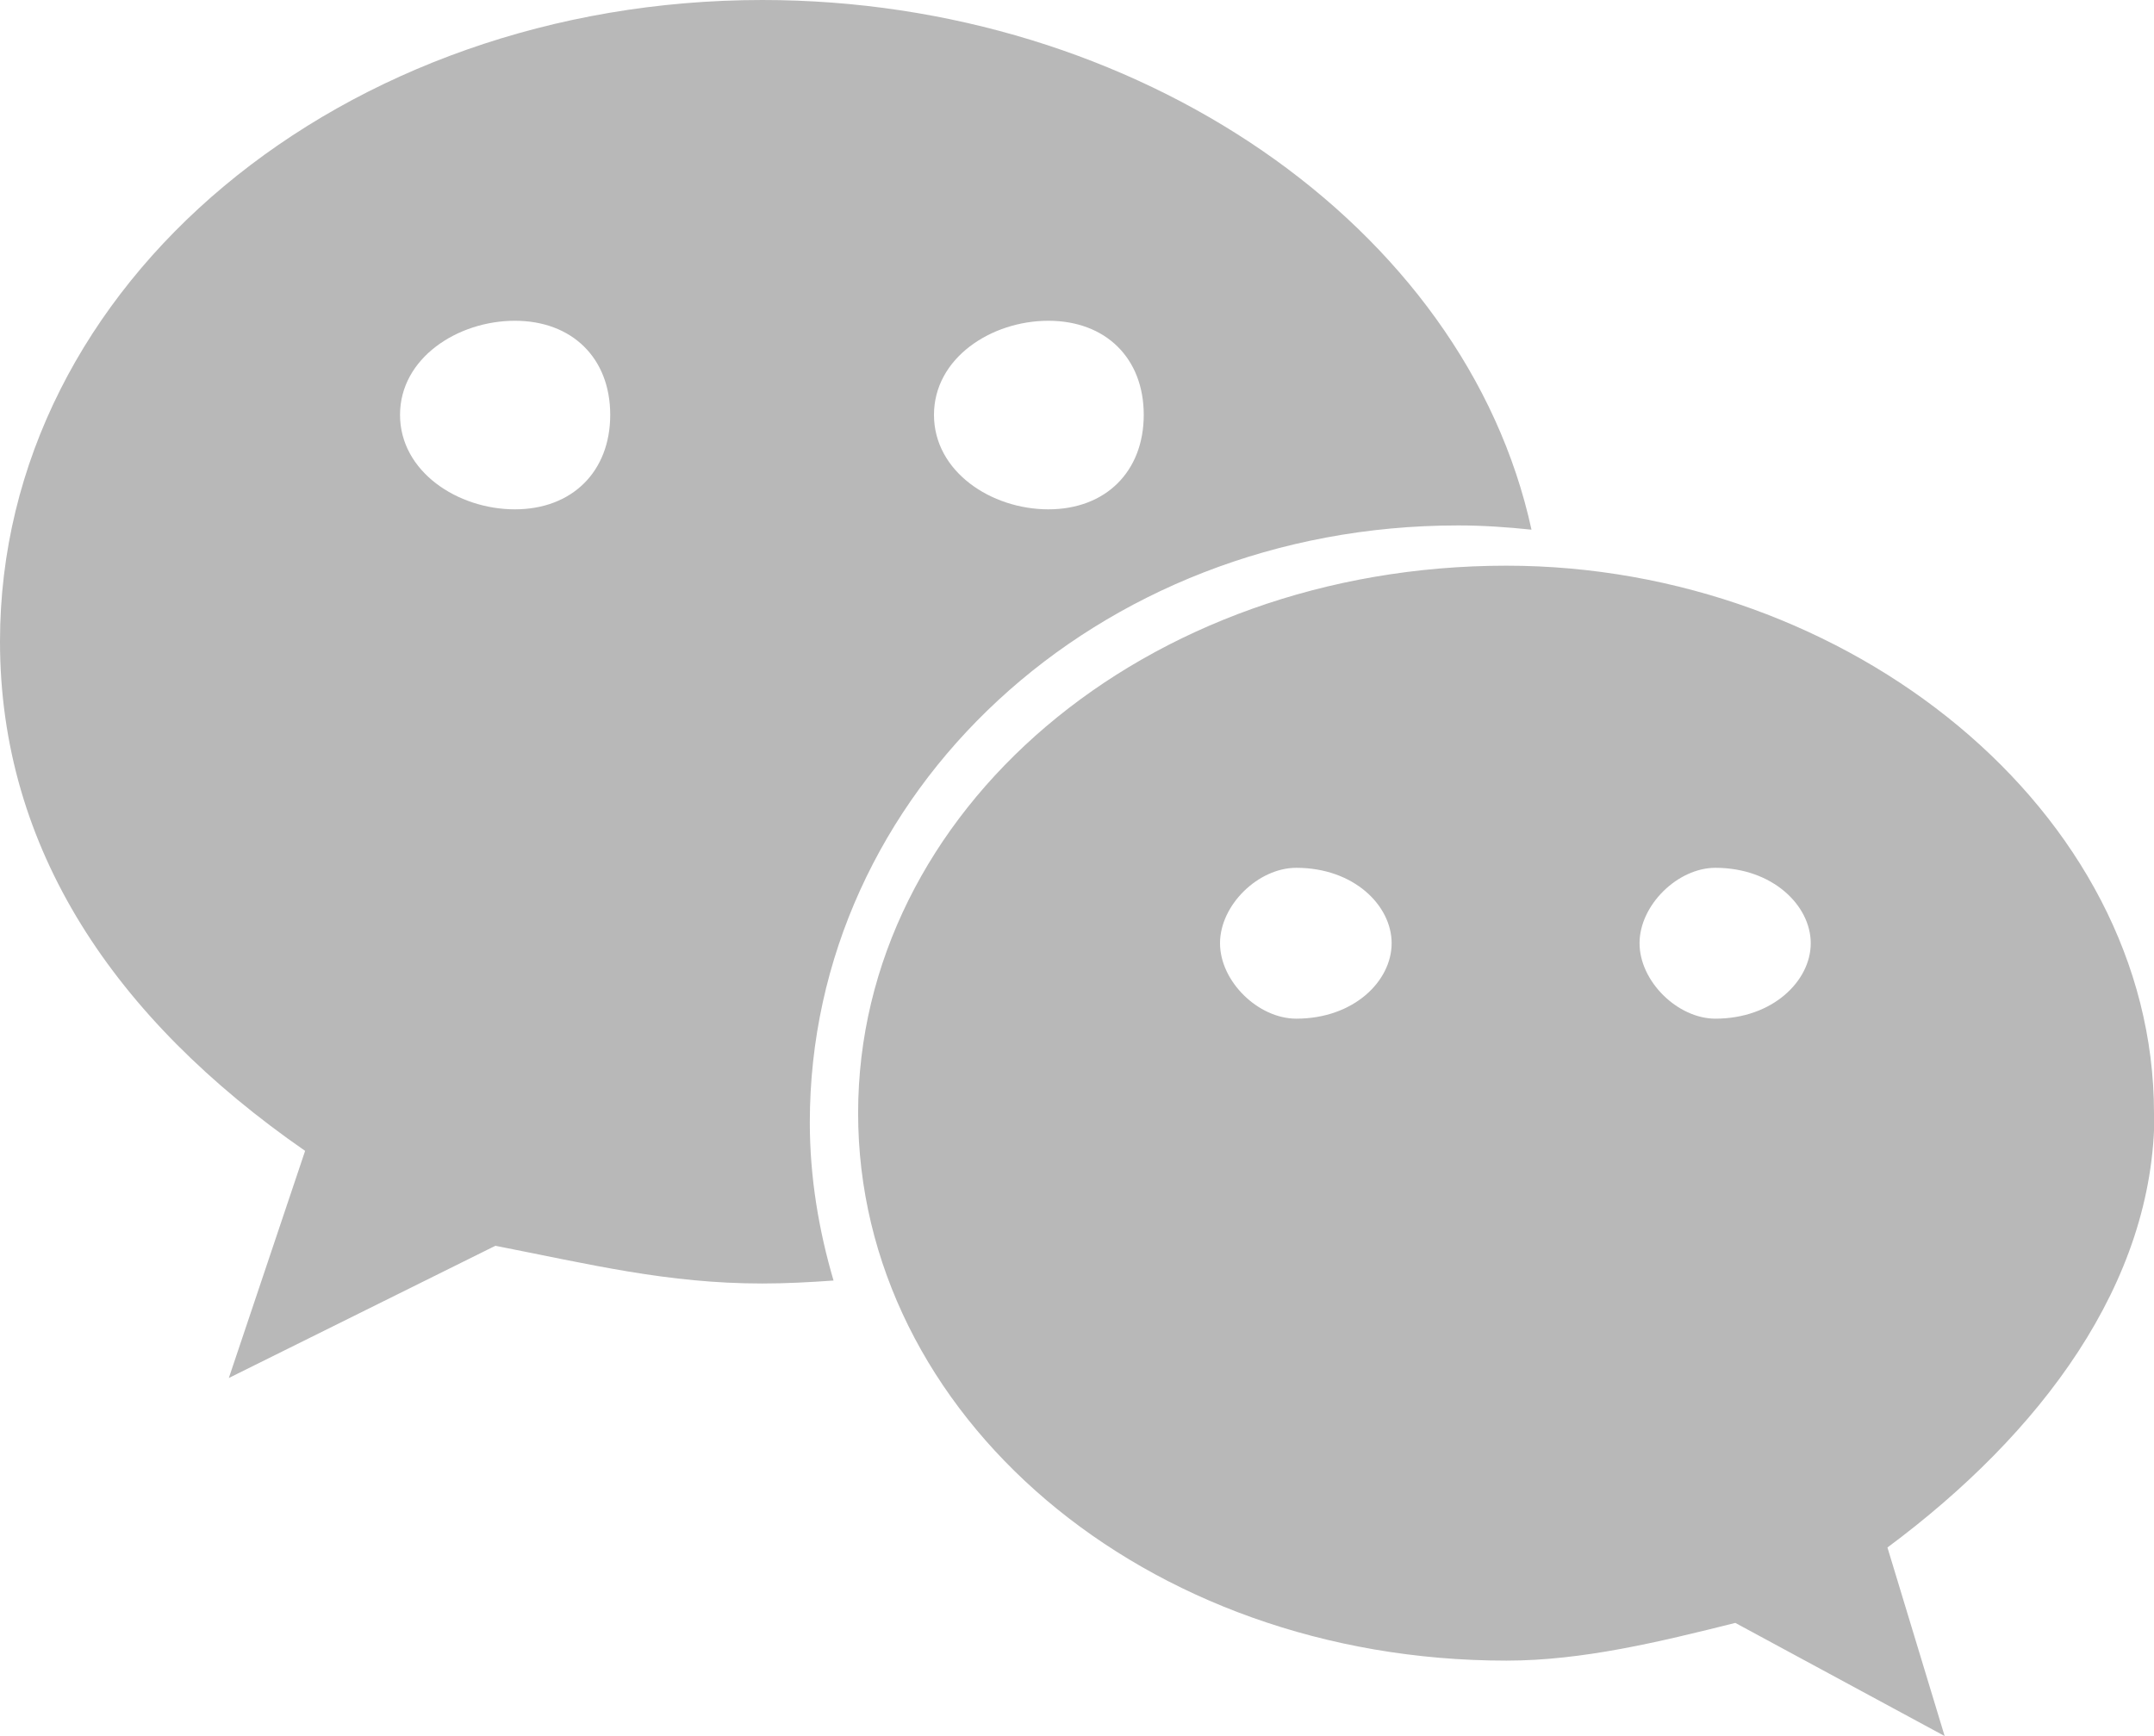 <?xml version="1.0" encoding="UTF-8"?>
<svg id="_图层_2" data-name="图层 2" xmlns="http://www.w3.org/2000/svg" viewBox="0 0 50.83 40.97">
  <defs>
    <style>
      .cls-1 {
        fill: #b8b8b8;
      }
    </style>
  </defs>
  <g id="_图层_1-2" data-name="图层 1">
    <path class="cls-1" d="m34.41,12.4c.58,0,1.16.04,1.73.1C34.58,5.33,26.83,0,17.99,0,8.1,0,0,6.67,0,15.14c0,4.89,2.7,8.9,7.2,12.02l-1.8,5.36,6.29-3.12c2.25.44,4.06.89,6.3.89.56,0,1.12-.03,1.68-.07-.35-1.19-.56-2.44-.56-3.73,0-7.78,6.75-14.09,15.29-14.09h0Zm-9.67-4.83c1.35,0,2.25.88,2.25,2.22s-.9,2.23-2.25,2.23-2.7-.89-2.7-2.23,1.35-2.22,2.7-2.22h0Zm-12.59,4.45c-1.35,0-2.71-.89-2.71-2.23s1.36-2.22,2.71-2.22,2.25.88,2.25,2.22-.9,2.23-2.25,2.23h0Zm38.68,14.25c0-7.12-7.2-12.92-15.28-12.92-8.56,0-15.3,5.8-15.3,12.92s6.74,12.92,15.3,12.92c1.79,0,3.6-.44,5.4-.89l4.94,2.67-1.35-4.45c3.61-2.68,6.3-6.24,6.3-10.25h0Zm-20.24-2.23c-.9,0-1.8-.88-1.8-1.78s.9-1.78,1.8-1.78c1.36,0,2.25.89,2.25,1.78s-.89,1.78-2.25,1.78h0Zm9.89,0c-.89,0-1.79-.88-1.79-1.78s.9-1.78,1.79-1.78c1.35,0,2.25.89,2.25,1.78s-.9,1.78-2.25,1.78h0Z"/>
  </g>
</svg>